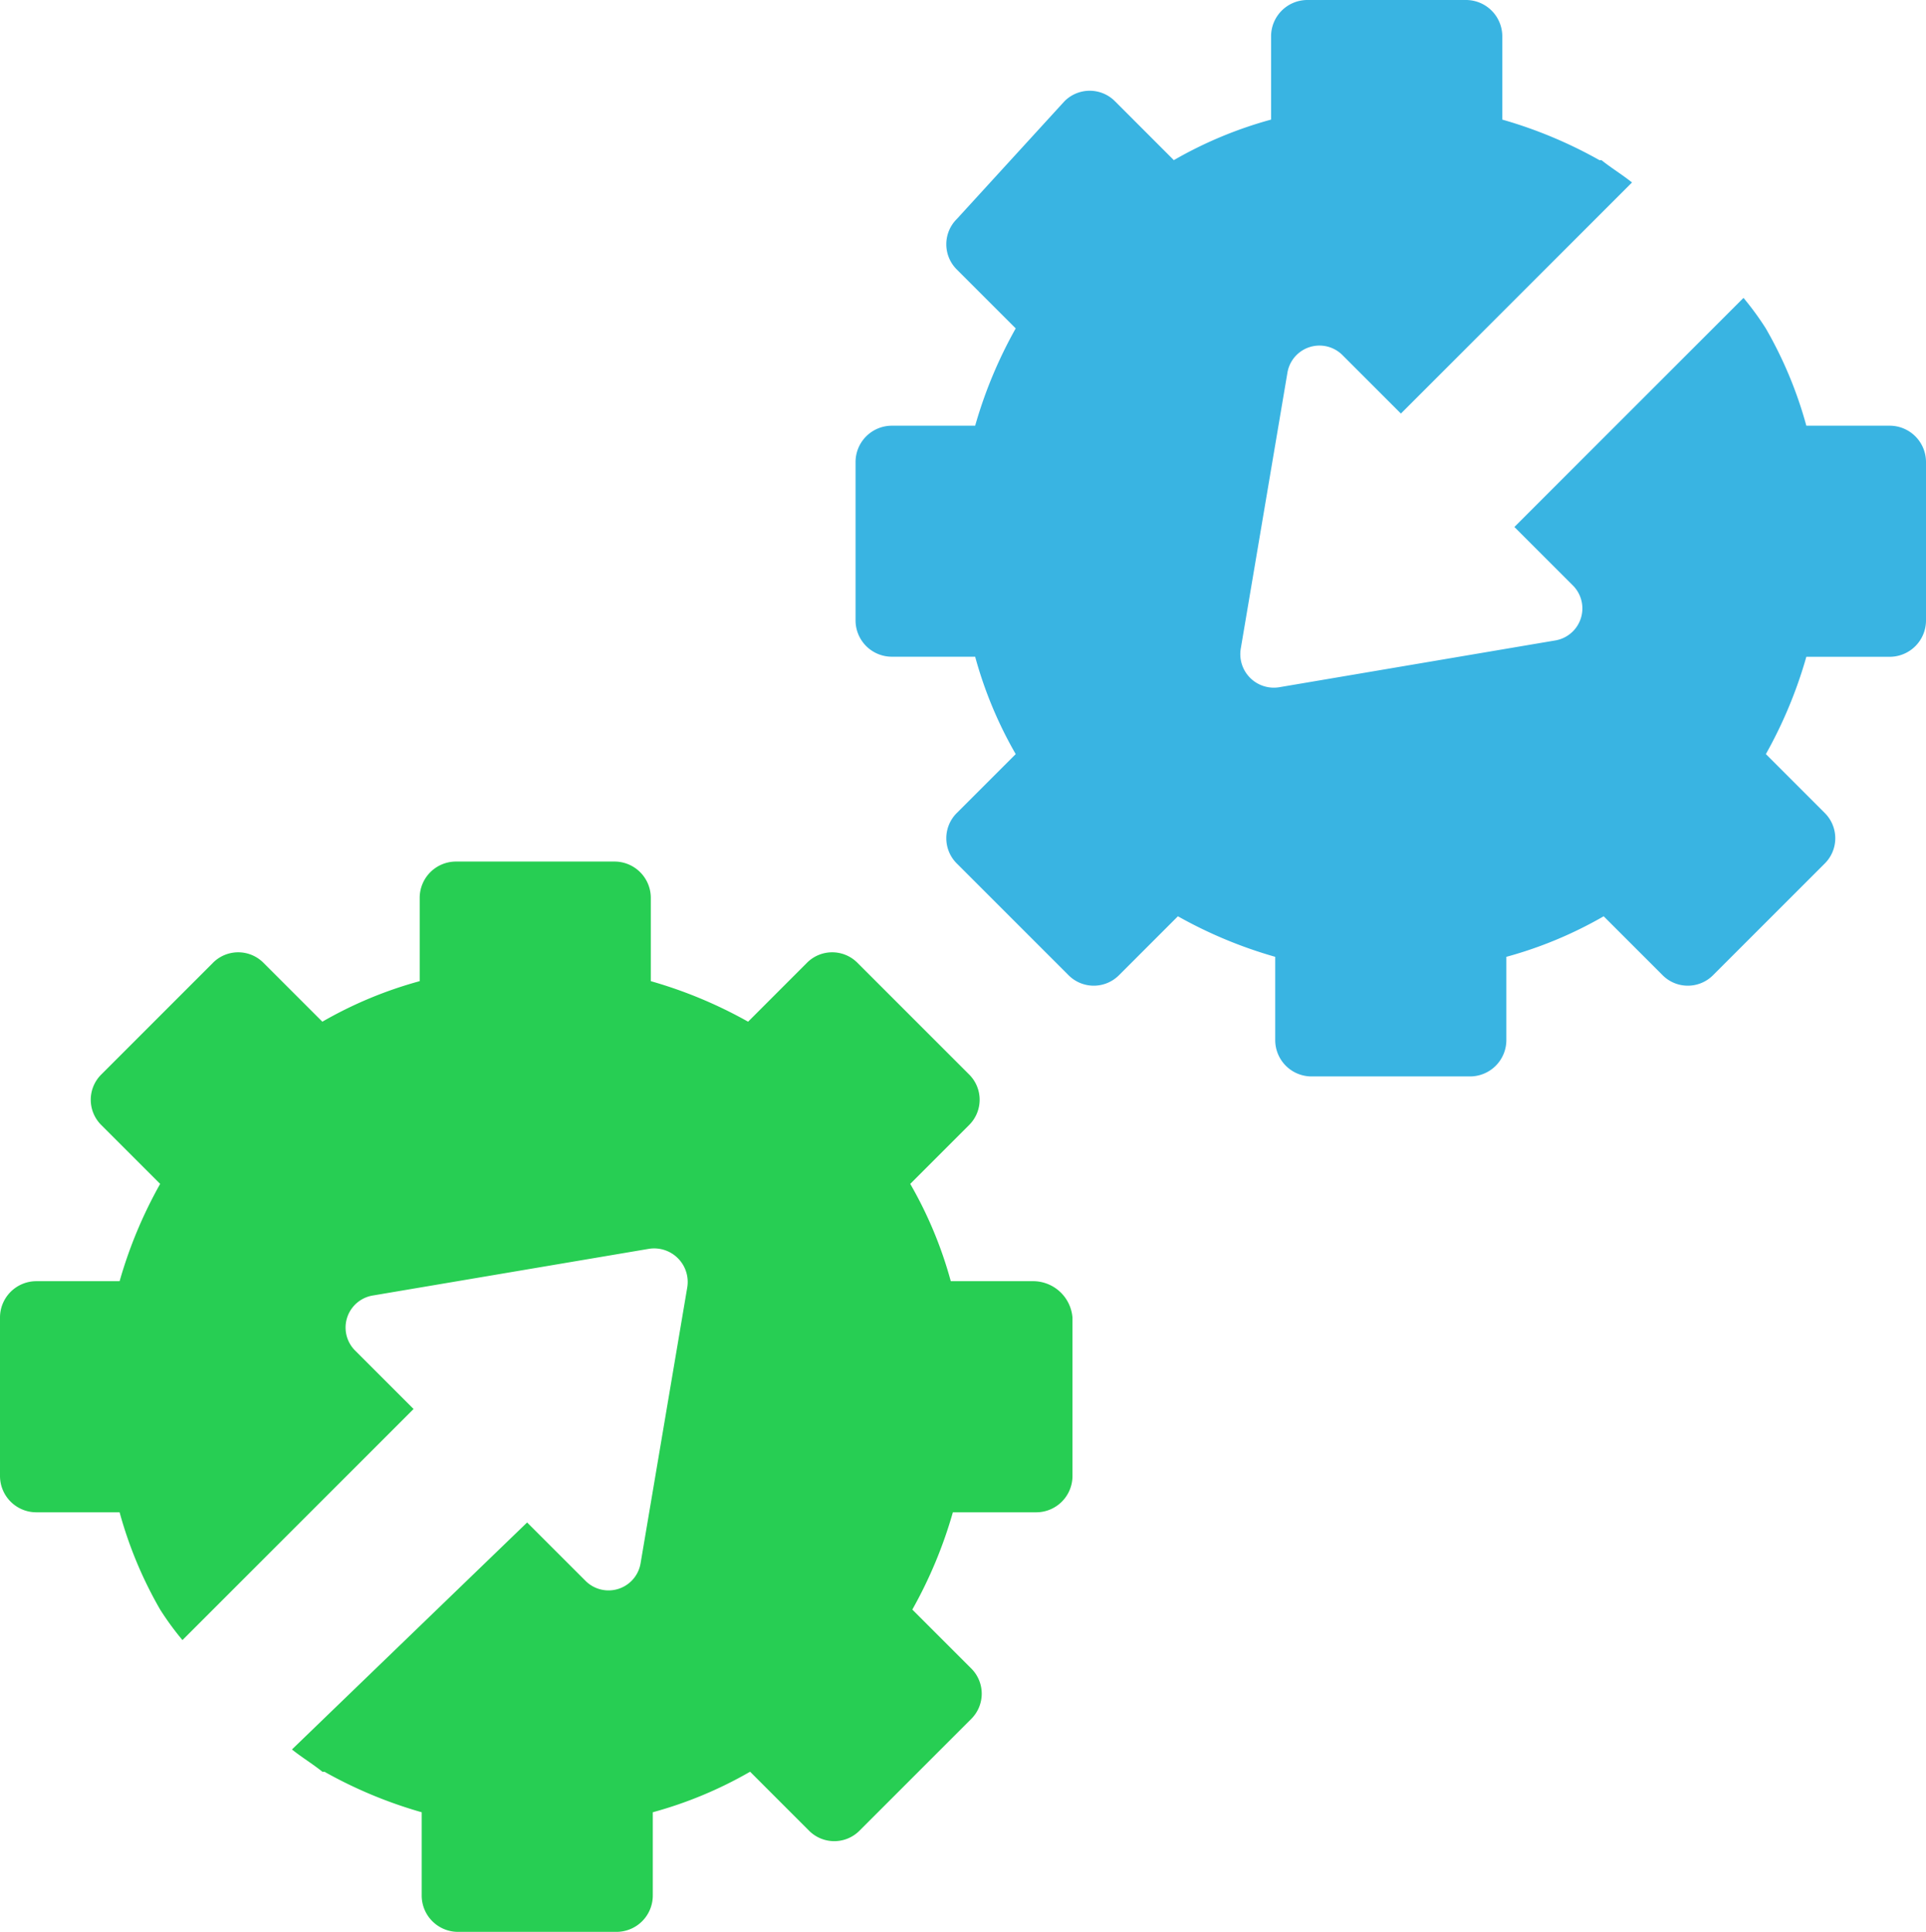 <svg xmlns="http://www.w3.org/2000/svg" width="75.761" height="76" viewBox="0 0 75.761 76"><defs><style>.a{fill:#27ce53;}.b{fill:#39b4e2;}</style></defs><g transform="translate(-1432 -1071)"><path class="a" d="M43.172,61.208H39.9a16.177,16.177,0,0,0-1.595-3.828l2.313-2.313a1.4,1.4,0,0,0,0-1.994l-4.386-4.386a1.4,1.4,0,0,0-1.994,0L31.927,51A17.69,17.69,0,0,0,28.1,49.405v-3.27A1.429,1.429,0,0,0,26.664,44.7h-6.22a1.429,1.429,0,0,0-1.435,1.435v3.27A16.177,16.177,0,0,0,15.18,51l-2.313-2.313a1.4,1.4,0,0,0-1.994,0L6.487,53.074a1.4,1.4,0,0,0,0,1.994L8.8,57.38a17.691,17.691,0,0,0-1.595,3.828H3.935A1.43,1.43,0,0,0,2.5,62.643v6.22A1.43,1.43,0,0,0,3.935,70.3h3.27A16.177,16.177,0,0,0,8.8,74.127a11.411,11.411,0,0,0,.877,1.2l9.091-9.091-2.313-2.313a1.278,1.278,0,0,1,.718-2.153l10.846-1.834a1.319,1.319,0,0,1,1.515,1.515L27.7,72.293a1.278,1.278,0,0,1-2.153.718L23.235,70.7,13.984,79.63c.4.319.8.558,1.2.877h.08A17.691,17.691,0,0,0,19.088,82.1v3.27a1.429,1.429,0,0,0,1.435,1.435h6.22a1.429,1.429,0,0,0,1.435-1.435V82.1a16.178,16.178,0,0,0,3.828-1.595L34.32,82.82a1.4,1.4,0,0,0,1.994,0L40.7,78.433a1.4,1.4,0,0,0,0-1.994l-2.313-2.313A17.69,17.69,0,0,0,39.982,70.3h3.27a1.429,1.429,0,0,0,1.435-1.435v-6.22A1.555,1.555,0,0,0,43.172,61.208Z" transform="translate(1429.5 1060.193)"/><path class="b" d="M85.372,18.947H82.1a16.178,16.178,0,0,0-1.595-3.828,11.411,11.411,0,0,0-.877-1.2l-9.012,9.012,2.313,2.313a1.278,1.278,0,0,1-.718,2.153L61.367,29.235a1.319,1.319,0,0,1-1.515-1.515l1.834-10.846a1.278,1.278,0,0,1,2.153-.718l2.313,2.313,9.091-9.091c-.4-.319-.8-.558-1.2-.877h-.08A17.69,17.69,0,0,0,70.14,6.905V3.635A1.43,1.43,0,0,0,68.7,2.2h-6.22a1.429,1.429,0,0,0-1.435,1.435v3.27A16.177,16.177,0,0,0,57.22,8.5L54.908,6.187a1.4,1.4,0,0,0-1.994,0l-4.227,4.625a1.4,1.4,0,0,0,0,1.994L51,15.119a17.69,17.69,0,0,0-1.595,3.828h-3.27A1.429,1.429,0,0,0,44.7,20.383V26.6a1.429,1.429,0,0,0,1.435,1.435h3.27A16.177,16.177,0,0,0,51,31.866l-2.313,2.313a1.4,1.4,0,0,0,0,1.994l4.386,4.386a1.4,1.4,0,0,0,1.994,0l2.313-2.313a17.69,17.69,0,0,0,3.828,1.595v3.27a1.429,1.429,0,0,0,1.435,1.435h6.22A1.43,1.43,0,0,0,70.3,43.111v-3.27a16.177,16.177,0,0,0,3.828-1.595l2.313,2.313a1.4,1.4,0,0,0,1.994,0l4.386-4.386a1.4,1.4,0,0,0,0-1.994l-2.313-2.313A17.69,17.69,0,0,0,82.1,28.038h3.27A1.43,1.43,0,0,0,86.807,26.6v-6.22A1.43,1.43,0,0,0,85.372,18.947Z" transform="translate(1420.954 1068.8)"/></g></svg>
